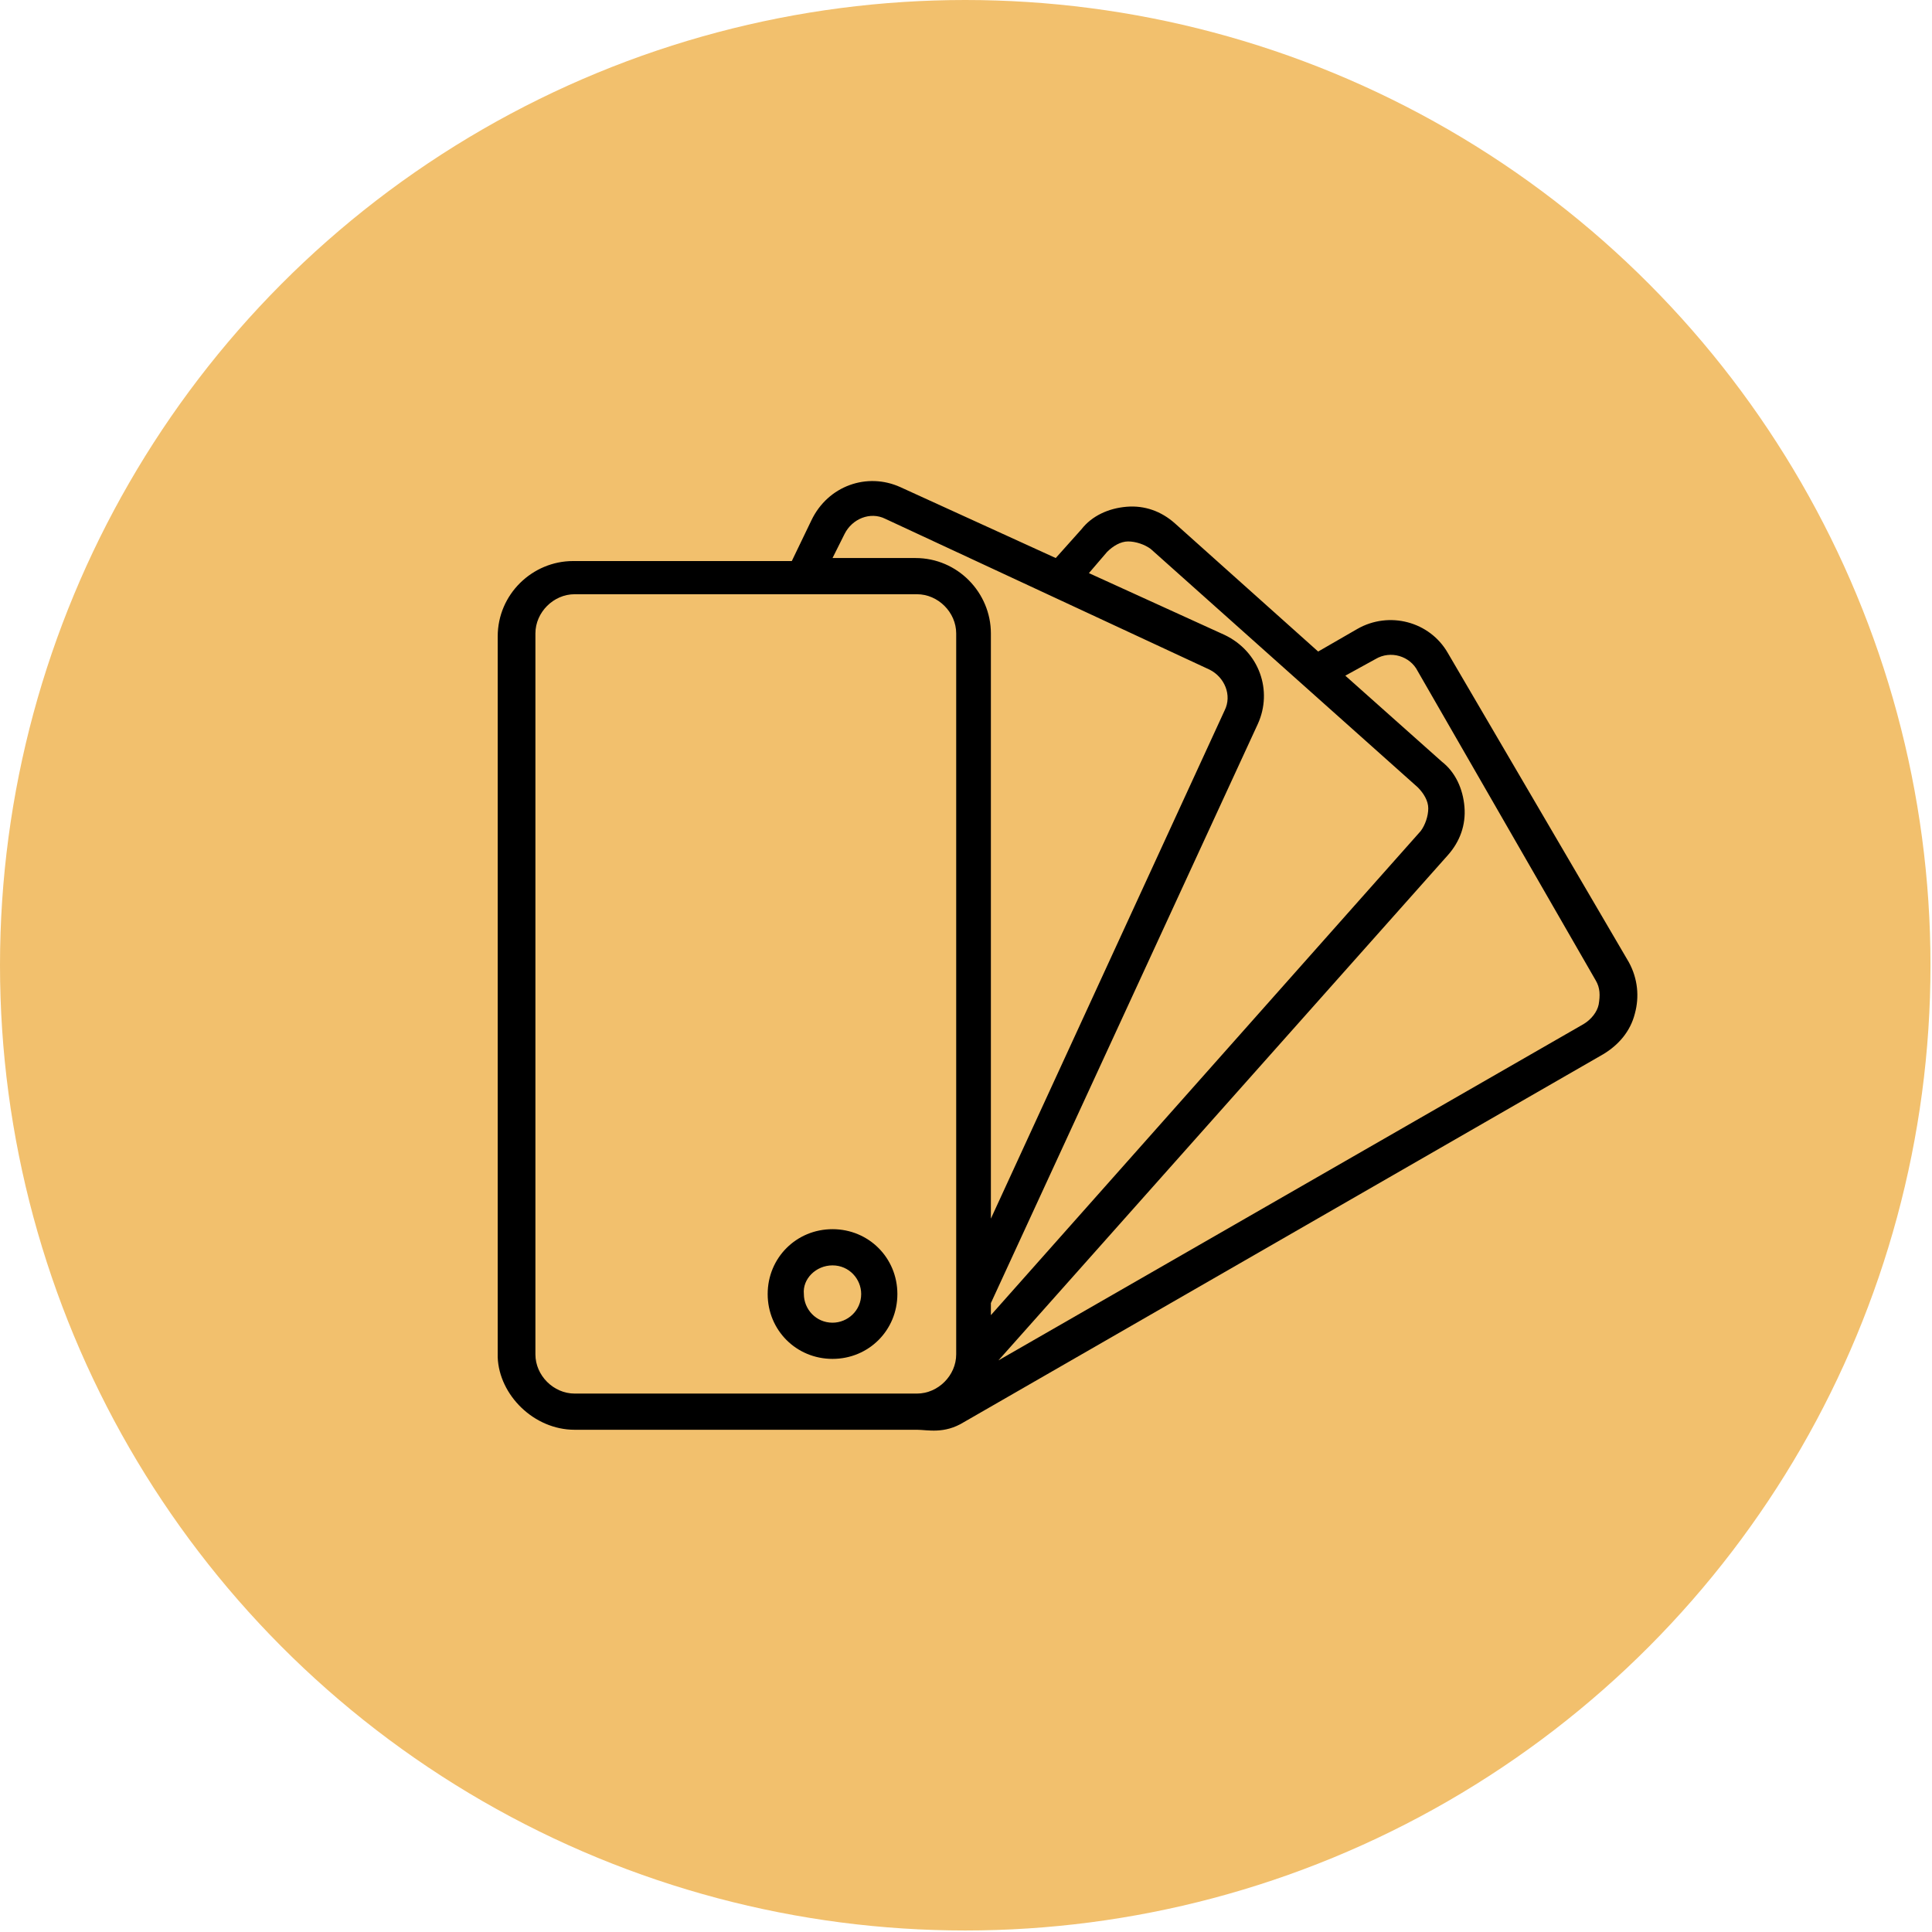 <?xml version="1.0" encoding="utf-8"?>
<!-- Generator: Adobe Illustrator 25.3.0, SVG Export Plug-In . SVG Version: 6.00 Build 0)  -->
<svg version="1.1" id="Calque_1" xmlns="http://www.w3.org/2000/svg" xmlns:xlink="http://www.w3.org/1999/xlink" x="0px" y="0px"
	 viewBox="0 0 128.1 128.1" style="enable-background:new 0 0 128.1 128.1;" xml:space="preserve">
<style type="text/css">
	.st0{fill:#F2C06D;}
</style>
<circle class="st0" cx="64" cy="64" r="64"/>
<path d="M38.1,94.8h22.7c0.7,0,1.8,0.3,3.1-0.5l42.4-24.4c1-0.6,1.8-1.5,2.1-2.7c0.3-1.1,0.2-2.3-0.4-3.4L96,43.3
	c-1.2-2.1-3.9-2.8-6-1.6l-2.6,1.5l-9.5-8.5c-0.9-0.8-2-1.2-3.2-1.1c-1.2,0.1-2.3,0.6-3,1.5L70,37l-10.3-4.7c-2.2-1-4.8-0.1-5.9,2.2
	l-1.3,2.7l-14.5,0c-2.7,0-5,2.2-5,5v47.8C33.1,92.5,35.4,94.8,38.1,94.8L38.1,94.8z M91.2,43.7c1-0.6,2.3-0.2,2.8,0.8L105.8,65
	c0.3,0.5,0.3,1,0.2,1.6c-0.1,0.5-0.5,1-1,1.3L66.2,90.2L96,56.7c0.8-0.9,1.2-2,1.1-3.2c-0.1-1.2-0.6-2.3-1.5-3l-6.4-5.7L91.2,43.7z
	 M73.4,36.6c0.4-0.4,0.9-0.7,1.4-0.7c0.5,0,1.1,0.2,1.5,0.5l17.7,15.8c0.4,0.4,0.7,0.9,0.7,1.4c0,0.5-0.2,1.1-0.5,1.5L65.7,87.2
	l0-0.8L83.4,48c1-2.2,0.1-4.8-2.2-5.9L72.2,38L73.4,36.6z M56,35.4c0.5-1,1.7-1.5,2.7-1l21.5,10c1,0.5,1.5,1.7,1,2.7L65.7,80.8V42
	c0-2.7-2.2-5-5-5h-5.5L56,35.4z M35.5,42c0-1.4,1.2-2.6,2.6-2.6h22.7c1.4,0,2.6,1.2,2.6,2.6v47.8c0,1.4-1.2,2.6-2.6,2.6H38.1
	c-1.4,0-2.6-1.2-2.6-2.6V42z"/>
<path d="M55.2,90.1c2.4,0,4.3-1.9,4.3-4.3c0-2.4-1.9-4.3-4.3-4.3c-2.4,0-4.3,1.9-4.3,4.3C50.9,88.2,52.8,90.1,55.2,90.1z M55.2,83.9
	c1.1,0,1.9,0.9,1.9,1.9c0,1.1-0.9,1.9-1.9,1.9c-1.1,0-1.9-0.9-1.9-1.9C53.2,84.8,54.1,83.9,55.2,83.9z"/>
</svg>
